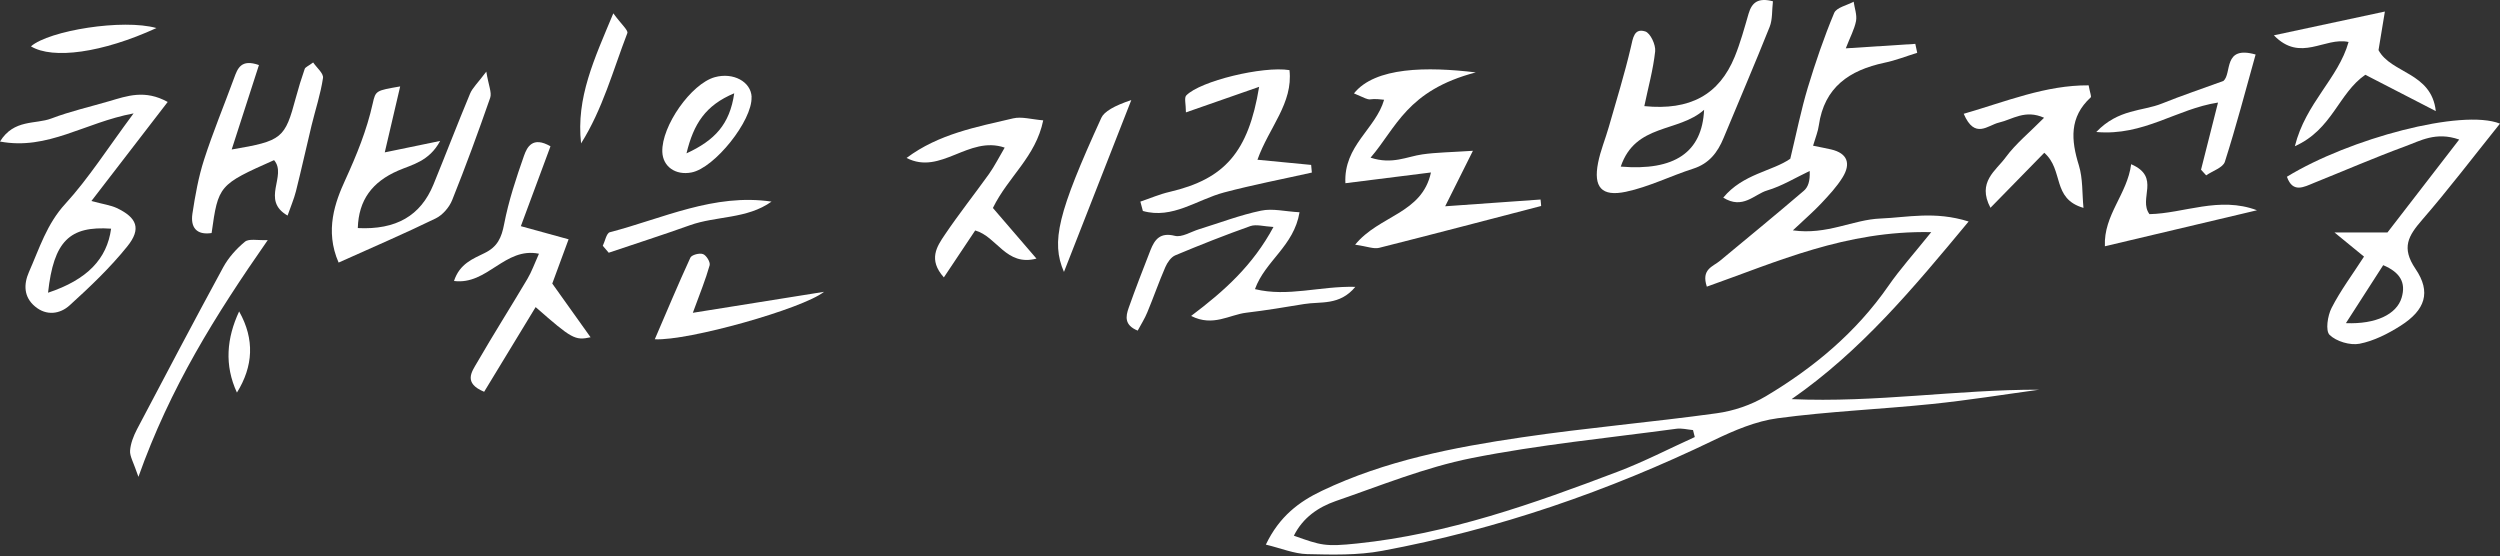 <svg width="310" height="69" viewBox="0 0 310 69" fill="none" xmlns="http://www.w3.org/2000/svg">
<rect x="0" y="0" width="310" height="69" fill="#333333" stroke="none"/>
<g clip-path="url(#clip0_323_507)">
<path fill-rule="evenodd" clip-rule="evenodd" d="M156.962 67.537C158.652 64.01 161.106 62.197 163.931 60.853C171.775 57.116 180.223 55.475 188.708 54.23C196.725 53.046 204.84 52.355 212.869 51.245C214.966 50.961 217.137 50.221 218.962 49.136C224.907 45.596 230.161 41.218 234.157 35.458C235.6 33.374 237.314 31.475 239.473 28.786C228.878 28.564 220.368 32.461 211.648 35.545C210.921 33.362 212.413 33.066 213.276 32.338C216.742 29.464 220.233 26.603 223.661 23.668C224.192 23.224 224.463 22.484 224.401 21.201C222.65 22.027 220.96 23.076 219.123 23.618C217.532 24.087 216.113 26.023 213.683 24.506C216.125 21.546 219.776 21.238 221.996 19.684C222.773 16.453 223.341 13.616 224.167 10.866C225.117 7.733 226.177 4.625 227.435 1.615C227.719 0.925 229.026 0.666 229.853 0.209C229.964 1.011 230.284 1.837 230.149 2.602C229.951 3.626 229.421 4.588 228.878 5.994C231.999 5.784 234.749 5.612 237.499 5.439C237.573 5.809 237.647 6.179 237.734 6.549C236.377 6.968 235.045 7.499 233.664 7.782C229.335 8.707 226.214 10.804 225.536 15.54C225.437 16.292 225.129 17.032 224.821 18.068C225.647 18.241 226.35 18.364 227.041 18.525C229.125 19.006 229.52 20.313 228.484 21.99C227.756 23.174 226.782 24.21 225.832 25.222C224.895 26.221 223.846 27.121 222.317 28.564C226.56 29.168 229.779 27.22 233.195 27.096C236.537 26.961 239.904 26.147 244.11 27.466C237.191 35.804 230.728 43.549 222.157 49.494C232.591 49.95 242.655 48.297 252.867 48.322C248.427 48.926 244.011 49.642 239.547 50.098C233.183 50.752 226.769 51.011 220.43 51.862C217.741 52.219 215.052 53.366 212.561 54.563C199.426 60.902 185.736 65.638 171.392 68.302C168.358 68.87 165.176 68.783 162.081 68.709C160.477 68.672 158.886 67.994 156.938 67.525M210.156 54.205C210.082 53.909 210.02 53.638 209.934 53.329C209.243 53.268 208.528 53.07 207.85 53.169C199.377 54.316 190.83 55.142 182.468 56.807C176.72 57.955 171.195 60.212 165.62 62.136C163.474 62.888 161.563 64.171 160.44 66.427C163.844 67.636 164.301 67.809 168.321 67.389C179.569 66.218 190.127 62.468 200.61 58.485C203.866 57.251 206.974 55.636 210.156 54.193" fill="white"/>
<path fill-rule="evenodd" clip-rule="evenodd" d="M309.996 15.33C306.592 19.573 303.583 23.532 300.339 27.269C298.637 29.242 297.737 30.698 299.513 33.325C301.499 36.235 300.722 38.455 297.675 40.392C296.121 41.378 294.358 42.279 292.582 42.624C291.41 42.846 289.708 42.34 288.869 41.526C288.339 41.008 288.622 39.146 289.116 38.184C290.226 36.013 291.706 34.04 293.137 31.82C291.928 30.846 291.04 30.118 289.474 28.823H296.047C298.785 25.271 301.708 21.497 304.94 17.304C302.041 16.292 300.117 17.464 298.218 18.155C294.432 19.548 290.707 21.164 286.957 22.669C285.687 23.187 284.306 23.988 283.578 21.916C291.336 17.168 305.297 13.456 309.996 15.33ZM290.892 40.071C294.617 40.219 297.182 38.973 297.799 36.926C298.366 35.039 297.614 33.769 295.517 32.881C293.951 35.323 292.508 37.555 290.892 40.071Z" fill="white"/>
<path fill-rule="evenodd" clip-rule="evenodd" d="M179.201 25.579C183.53 25.271 187.279 25 191.028 24.741C191.053 25.012 191.09 25.271 191.102 25.543C184.405 27.282 177.708 29.045 170.999 30.735C170.333 30.895 169.556 30.562 168.039 30.34C171.011 26.689 176.339 26.517 177.437 21.386C174.008 21.818 170.518 22.262 166.83 22.718C166.596 18.044 170.592 15.996 171.628 12.37C168.989 12.037 170.728 12.851 167.891 11.581C170.518 8.3 176.956 8.251 182.999 8.979C174.452 11.211 173.133 15.861 169.951 19.549C172.627 20.436 174.465 19.413 176.376 19.142C178.103 18.895 179.867 18.883 182.642 18.698C181.285 21.411 180.422 23.125 179.201 25.579Z" fill="white"/>
<path fill-rule="evenodd" clip-rule="evenodd" d="M147.723 39.158C151.842 36.063 155.357 32.893 157.91 28.145C156.677 28.07 155.777 27.787 155.049 28.034C151.916 29.143 148.808 30.377 145.737 31.66C145.207 31.881 144.751 32.547 144.504 33.115C143.702 34.953 143.049 36.852 142.272 38.714C141.951 39.516 141.47 40.244 141.075 40.996C139.398 40.318 139.583 39.232 139.953 38.184C140.804 35.779 141.729 33.398 142.654 31.03C143.184 29.686 143.863 28.786 145.676 29.242C146.551 29.464 147.674 28.736 148.673 28.428C151.238 27.639 153.766 26.665 156.369 26.122C157.812 25.814 159.39 26.233 161.142 26.319C160.451 30.525 156.874 32.35 155.616 35.853C159.723 36.852 163.645 35.458 168.061 35.569C166.112 37.937 163.744 37.358 161.697 37.703C159.316 38.098 156.936 38.492 154.543 38.776C152.447 39.023 150.412 40.552 147.711 39.183" fill="white"/>
<path fill-rule="evenodd" clip-rule="evenodd" d="M16.564 14.06C10.459 15.207 5.945 18.661 0 17.551C1.727 14.739 4.415 15.442 6.376 14.689C8.707 13.801 11.162 13.246 13.554 12.543C15.75 11.902 17.957 11.076 20.794 12.642C17.624 16.761 14.652 20.622 11.334 24.926C12.851 25.333 13.715 25.444 14.467 25.79C16.995 26.986 17.55 28.367 15.787 30.55C13.665 33.19 11.162 35.57 8.646 37.852C7.449 38.949 5.76 39.196 4.341 38C2.948 36.84 2.911 35.274 3.589 33.732C4.884 30.809 5.797 27.775 8.103 25.271C10.989 22.114 13.32 18.426 16.564 14.06ZM5.957 36.297C10.816 34.682 13.271 32.104 13.776 28.355C8.633 27.997 6.66 29.884 5.957 36.297Z" fill="white"/>
<path fill-rule="evenodd" clip-rule="evenodd" d="M219.844 0.16C219.708 1.295 219.807 2.405 219.437 3.33C217.599 7.943 215.625 12.518 213.726 17.107C212.986 18.907 211.925 20.288 209.952 20.918C207.152 21.818 204.464 23.175 201.615 23.779C198.581 24.42 197.569 23.199 198.161 20.19C198.457 18.673 199.074 17.218 199.493 15.738C200.431 12.457 201.442 9.201 202.219 5.883C202.49 4.711 202.626 3.466 204.007 3.897C204.649 4.095 205.327 5.562 205.241 6.364C204.994 8.646 204.365 10.89 203.896 13.16C209.57 13.727 213.171 11.754 215.107 7.03C215.81 5.303 216.304 3.49 216.822 1.702C217.241 0.259 218.055 -0.308 219.844 0.16ZM200.973 20.659C207.646 21.213 211.062 18.895 211.309 13.616C208.114 16.465 202.799 15.281 200.973 20.659Z" fill="white"/>
<path fill-rule="evenodd" clip-rule="evenodd" d="M49.622 10.718C48.956 13.604 48.401 15.972 47.711 18.895C50.066 18.414 52.052 17.995 54.58 17.477C53.211 20.03 51.078 20.412 49.351 21.164C46.157 22.558 44.467 24.803 44.368 28.281C49.104 28.515 52.163 26.764 53.754 22.866C55.283 19.129 56.726 15.355 58.28 11.631C58.576 10.903 59.23 10.311 60.303 8.88C60.574 10.582 61.006 11.47 60.784 12.124C59.304 16.379 57.75 20.622 56.073 24.803C55.715 25.703 54.889 26.665 54.025 27.084C50.153 28.971 46.181 30.674 41.988 32.56C40.236 28.564 41.581 25 42.802 22.336C44.233 19.203 45.478 16.157 46.218 12.827C46.576 11.211 46.638 11.236 49.61 10.718" fill="white"/>
<path fill-rule="evenodd" clip-rule="evenodd" d="M66.423 38.073C64.264 41.625 62.131 45.128 60.034 48.581C57.419 47.496 58.505 46.09 59.146 44.98C61.169 41.477 63.339 38.061 65.399 34.583C65.929 33.695 66.275 32.696 66.83 31.462C62.575 30.599 60.453 35.372 56.297 34.842C57 32.683 58.677 32.079 60.096 31.376C61.687 30.599 62.192 29.477 62.513 27.787C63.068 24.901 64.005 22.077 64.98 19.302C65.35 18.266 66.028 16.847 68.26 18.142C67.064 21.361 65.831 24.704 64.585 28.046C66.756 28.65 68.458 29.119 70.505 29.674C69.74 31.758 69.161 33.337 68.482 35.162C69.975 37.247 71.566 39.491 73.231 41.822C71.294 42.242 70.912 42.02 66.41 38.073" fill="white"/>
<path fill-rule="evenodd" clip-rule="evenodd" d="M35.674 26.739C32.282 24.814 35.649 21.793 33.984 19.857C27.127 22.903 27.065 22.989 26.239 28.897C24.352 29.181 23.612 28.182 23.858 26.504C24.204 24.235 24.611 21.941 25.314 19.77C26.412 16.366 27.793 13.049 29.026 9.681C29.47 8.46 29.902 7.289 32.109 8.066C31.012 11.47 29.902 14.899 28.73 18.537C34.995 17.476 35.328 17.18 36.685 12.111C37.006 10.915 37.376 9.718 37.783 8.547C37.857 8.325 38.239 8.189 38.831 7.745C39.275 8.399 40.139 9.102 40.052 9.669C39.756 11.655 39.115 13.579 38.634 15.552C37.98 18.278 37.376 21.016 36.697 23.717C36.451 24.691 36.044 25.616 35.661 26.726" fill="white"/>
<path fill-rule="evenodd" clip-rule="evenodd" d="M124.575 18.302C120.085 16.773 116.657 21.78 112.414 19.585C116.385 16.613 121.06 15.749 125.635 14.676C126.684 14.43 127.892 14.8 129.36 14.923C128.423 19.474 125.031 21.879 123.119 25.789C124.735 27.651 126.486 29.698 128.521 32.066C124.747 33.065 123.637 29.341 120.924 28.576C119.728 30.364 118.494 32.214 117.039 34.397C115.066 32.19 116.176 30.562 117.15 29.119C118.889 26.541 120.825 24.099 122.638 21.571C123.329 20.596 123.859 19.523 124.575 18.315" fill="white"/>
<path fill-rule="evenodd" clip-rule="evenodd" d="M159.894 8.683C160.363 12.802 157.353 15.799 155.923 19.807C158.328 20.042 160.449 20.239 162.583 20.449C162.607 20.769 162.632 21.078 162.669 21.398C159.031 22.212 155.368 22.915 151.779 23.865C148.436 24.753 145.378 27.207 141.715 26.159C141.616 25.777 141.505 25.394 141.406 25C142.615 24.593 143.799 24.075 145.045 23.791C151.84 22.2 154.8 18.895 156.132 10.767C153.061 11.84 150.274 12.814 147.055 13.937C147.055 12.913 146.821 12.136 147.092 11.84C148.806 10.052 156.601 8.165 159.894 8.695" fill="white"/>
<path fill-rule="evenodd" clip-rule="evenodd" d="M258.349 25.777C254.39 24.63 255.944 21.091 253.49 18.945C251.418 21.066 249.272 23.261 246.818 25.765C245.116 22.571 247.521 21.14 248.692 19.524C249.95 17.81 251.665 16.429 253.465 14.603C251.11 13.543 249.543 14.813 247.891 15.195C246.485 15.516 244.881 17.329 243.5 14.11C248.791 12.581 253.65 10.546 258.991 10.582C259.163 11.532 259.361 11.964 259.25 12.075C256.573 14.529 256.808 17.378 257.782 20.511C258.288 22.164 258.177 24.001 258.349 25.753" fill="white"/>
<path fill-rule="evenodd" clip-rule="evenodd" d="M293.308 9.263C289.941 11.594 289.238 16.034 284.563 18.131C285.908 12.741 289.941 9.756 291.223 5.205C288.239 4.551 285.266 7.795 281.961 4.379C286.796 3.343 291.001 2.442 295.725 1.431C295.38 3.528 295.158 4.848 294.936 6.217C296.502 9.127 301.509 8.955 302.04 13.777C298.66 12.025 295.898 10.607 293.283 9.263" fill="white"/>
<path fill-rule="evenodd" clip-rule="evenodd" d="M272.925 21.054C273.591 18.427 274.257 15.788 275.034 12.717C269.854 13.518 265.845 16.886 259.938 16.368C262.688 13.482 265.673 13.815 268.078 12.84C270.52 11.854 273.036 11.015 275.7 10.04C276.797 9.116 275.589 5.601 279.696 6.76C278.438 11.261 277.278 15.702 275.885 20.055C275.65 20.795 274.355 21.19 273.566 21.745C273.356 21.511 273.134 21.276 272.925 21.042" fill="white"/>
<path fill-rule="evenodd" clip-rule="evenodd" d="M33.21 29.761C26.661 39.159 21.111 48.039 17.165 59.127C16.548 57.301 16.079 56.574 16.129 55.883C16.19 54.995 16.56 54.058 16.98 53.244C20.519 46.522 24.059 39.8 27.685 33.128C28.339 31.932 29.325 30.834 30.374 29.971C30.879 29.564 31.915 29.823 33.21 29.773" fill="white"/>
<path fill-rule="evenodd" clip-rule="evenodd" d="M93.191 12.036C93.314 14.947 88.603 20.843 85.741 21.385C83.768 21.767 82.189 20.657 82.127 18.832C82.016 15.638 85.704 10.384 88.639 9.57C90.921 8.941 93.129 10.125 93.203 12.036M91.044 11.568C87.48 13.06 86.013 15.342 85.124 19.017C88.627 17.401 90.49 15.428 91.044 11.568Z" fill="white"/>
<path fill-rule="evenodd" clip-rule="evenodd" d="M81.2 42.056C82.704 38.566 84.098 35.224 85.603 31.955C85.763 31.598 86.75 31.339 87.181 31.511C87.588 31.659 88.106 32.51 87.996 32.893C87.502 34.644 86.811 36.346 85.911 38.788C91.585 37.875 96.691 37.061 102.179 36.186C99.54 38.282 85.332 42.291 81.188 42.069" fill="white"/>
<path fill-rule="evenodd" clip-rule="evenodd" d="M264.263 20.362C267.988 21.966 265.114 24.642 266.533 26.554C270.812 26.467 275.178 24.309 279.865 26.073C273.797 27.503 267.717 28.946 261.007 30.537C260.835 26.64 263.782 24.099 264.263 20.362Z" fill="white"/>
<path fill-rule="evenodd" clip-rule="evenodd" d="M140.281 12.408C137.271 20.08 134.62 26.851 131.931 33.72C130.303 29.971 131.179 26.407 136.568 14.604C136.914 13.847 138.151 13.115 140.281 12.408Z" fill="white"/>
<path fill-rule="evenodd" clip-rule="evenodd" d="M74.742 30.488C75.026 29.908 75.198 28.909 75.618 28.798C82.204 27.084 88.543 23.951 95.672 24.999C92.613 27.182 88.839 26.751 85.534 27.935C82.204 29.131 78.825 30.204 75.482 31.339C75.236 31.067 74.989 30.771 74.754 30.488" fill="white"/>
<path fill-rule="evenodd" clip-rule="evenodd" d="M72.055 17.797C71.414 12.112 73.695 7.314 76.051 1.653C77.05 3.022 77.926 3.762 77.79 4.107C76.014 8.72 74.731 13.542 72.043 17.797" fill="white"/>
<path fill-rule="evenodd" clip-rule="evenodd" d="M19.401 3.478C12.667 6.561 6.549 7.388 3.836 5.747C6.093 3.786 15.232 2.306 19.401 3.478Z" fill="white"/>
<path fill-rule="evenodd" clip-rule="evenodd" d="M29.652 38.616C31.613 42.094 31.391 45.437 29.38 48.68C27.802 45.276 28.11 41.922 29.652 38.616Z" fill="white"/>
</g>
<defs>
<clipPath id="clip0_323_507">
<rect width="310" height="68.771" fill="white"/>
</clipPath>
</defs>
</svg>
